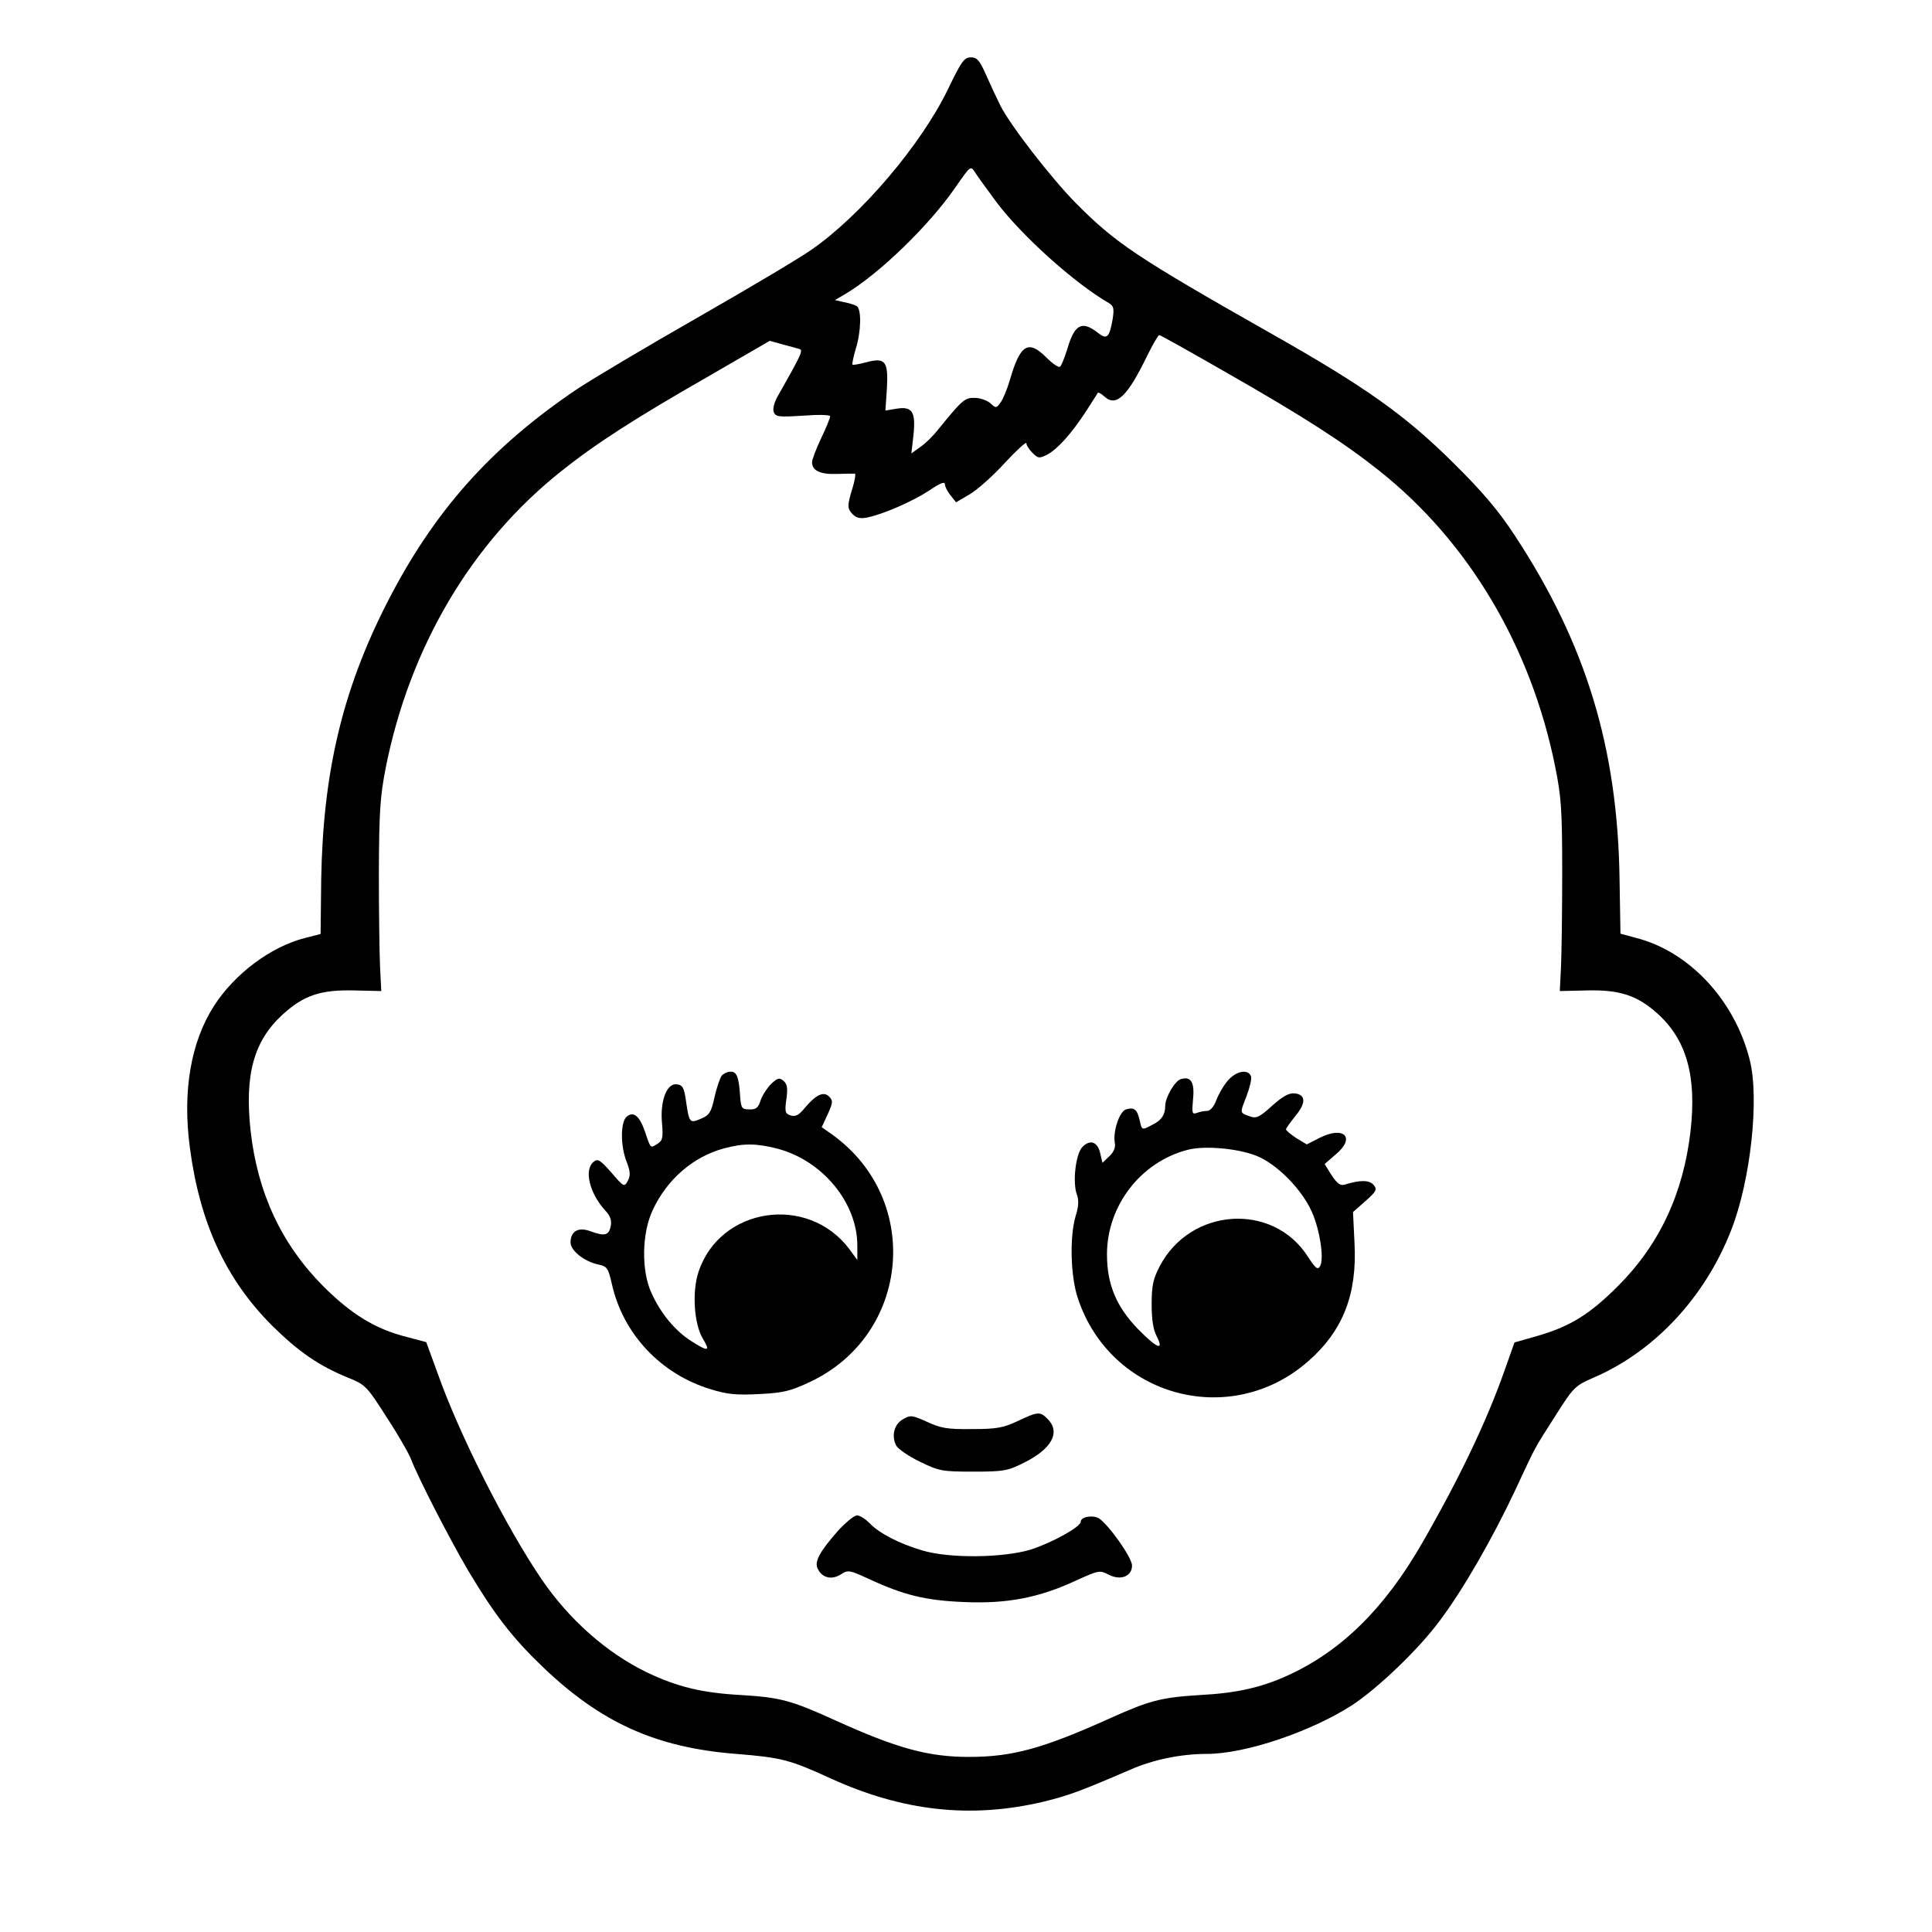 <?xml version="1.0" standalone="no"?>
<!DOCTYPE svg PUBLIC "-//W3C//DTD SVG 20010904//EN"
 "http://www.w3.org/TR/2001/REC-SVG-20010904/DTD/svg10.dtd">
<svg version="1.0" xmlns="http://www.w3.org/2000/svg"
 width="640pt" height="640pt" viewBox="0 0 640 640"
 preserveAspectRatio="xMidYMid meet">
<g transform="translate(0,640) scale(0.1,-0.1)"
fill="#000000" stroke="none">
<path d="M3141 6106 c-89 -185 -289 -420 -454 -534 -40 -28 -210 -129 -378
-225 -168 -96 -346 -202 -396 -235 -288 -194 -477 -407 -632 -711 -147 -289
-211 -560 -217 -915 l-2 -180 -51 -13 c-114 -29 -233 -118 -302 -225 -77 -120
-105 -283 -80 -470 33 -250 119 -435 271 -588 89 -88 157 -135 256 -175 54
-22 60 -28 123 -127 37 -56 73 -119 81 -138 26 -68 131 -271 191 -373 86 -144
145 -221 246 -318 194 -186 376 -268 641 -289 150 -12 178 -19 313 -81 239
-109 464 -134 703 -78 86 21 124 35 291 107 75 33 167 52 253 52 128 0 346 74
482 162 86 57 220 185 290 280 76 101 175 273 250 433 71 152 59 130 135 249
57 90 63 96 123 122 201 86 369 265 456 487 65 164 95 438 62 567 -50 197
-200 358 -376 403 l-52 14 -3 179 c-6 436 -111 781 -347 1140 -53 81 -105 143
-202 239 -160 159 -292 253 -605 430 -448 254 -516 300 -648 433 -84 86 -218
259 -250 324 -12 24 -33 69 -47 101 -21 47 -29 57 -50 57 -22 0 -31 -13 -75
-104z m161 -377 c83 -110 258 -268 373 -334 14 -9 16 -18 11 -51 -11 -63 -19
-71 -51 -45 -52 40 -76 26 -100 -57 -9 -28 -19 -54 -24 -57 -5 -3 -25 11 -45
31 -60 60 -87 43 -121 -76 -9 -30 -23 -64 -31 -74 -13 -18 -15 -19 -33 -2 -10
9 -34 18 -52 18 -33 1 -41 -6 -123 -107 -15 -19 -41 -45 -58 -56 l-29 -21 7
61 c8 77 -4 96 -57 87 l-36 -6 5 73 c5 90 -5 104 -68 87 -23 -6 -44 -10 -46
-8 -2 2 3 26 11 53 18 58 19 131 3 141 -6 4 -25 10 -42 13 l-30 7 34 20 c113
67 280 229 366 355 49 70 49 71 64 48 8 -13 41 -58 72 -100z m762 -564 c256
-146 389 -232 507 -326 295 -235 501 -582 581 -980 20 -99 23 -144 23 -349 0
-129 -2 -271 -4 -314 l-4 -79 87 2 c111 3 169 -16 236 -76 97 -87 131 -208
110 -391 -24 -206 -103 -375 -240 -512 -94 -94 -158 -134 -269 -166 l-74 -21
-37 -104 c-57 -160 -145 -345 -268 -559 -125 -218 -269 -360 -448 -441 -86
-39 -169 -58 -289 -64 -129 -8 -167 -18 -300 -78 -220 -99 -321 -127 -465
-127 -135 0 -238 28 -445 122 -145 66 -181 75 -310 83 -130 7 -211 27 -312 75
-134 65 -258 175 -350 310 -118 174 -272 479 -343 680 l-38 104 -64 17 c-104
26 -184 75 -278 169 -138 139 -217 309 -240 515 -20 186 11 297 106 384 70 64
126 83 240 80 l87 -2 -4 79 c-2 43 -4 185 -4 314 1 203 4 250 23 348 80 400
284 745 581 981 114 91 244 175 489 315 l202 117 43 -12 c23 -6 48 -13 55 -15
13 -4 8 -16 -68 -150 -15 -25 -21 -47 -17 -59 7 -16 16 -17 97 -12 51 4 90 3
90 -2 0 -5 -13 -38 -30 -73 -16 -34 -30 -70 -30 -79 0 -28 27 -41 82 -39 29 1
56 1 60 1 3 -1 0 -22 -8 -48 -18 -59 -18 -68 2 -88 12 -11 25 -14 48 -9 53 11
149 53 204 89 35 24 52 31 52 21 0 -7 8 -24 19 -37 l18 -23 46 27 c25 15 77
61 116 104 39 42 71 71 71 65 0 -7 9 -21 20 -32 19 -19 23 -19 49 -6 34 18 80
69 129 144 20 32 38 59 39 61 2 2 12 -4 22 -13 39 -35 76 1 142 137 18 37 36
67 39 67 4 0 104 -56 224 -125z"/>
<path d="M2391 2837 c-6 -8 -17 -40 -24 -71 -11 -51 -17 -60 -45 -72 -38 -16
-39 -14 -50 62 -6 41 -11 50 -30 52 -33 5 -56 -55 -49 -129 4 -48 2 -57 -15
-68 -24 -15 -22 -17 -41 39 -18 53 -38 70 -61 51 -21 -18 -21 -98 0 -150 12
-32 13 -44 4 -62 -12 -22 -13 -22 -55 27 -37 42 -45 47 -59 35 -32 -27 -13
-104 39 -161 17 -18 22 -33 18 -52 -6 -31 -20 -34 -69 -16 -39 14 -64 -1 -64
-38 0 -27 47 -64 93 -73 28 -6 32 -12 44 -65 37 -165 162 -298 327 -348 55
-17 86 -20 161 -16 81 4 104 10 170 41 330 157 370 602 74 817 l-37 26 20 43
c17 38 18 45 5 58 -18 19 -44 7 -81 -37 -19 -24 -31 -30 -47 -25 -18 6 -20 12
-14 54 5 37 3 50 -10 61 -13 11 -19 9 -40 -10 -13 -13 -29 -37 -35 -54 -8 -26
-16 -32 -38 -31 -24 0 -27 4 -30 40 -4 66 -11 85 -31 85 -10 0 -24 -6 -30 -13z
m184 -242 c149 -39 264 -178 265 -319 l0 -50 -27 37 c-138 182 -428 138 -499
-76 -22 -66 -15 -172 14 -221 26 -43 19 -45 -39 -8 -53 34 -101 92 -131 159
-34 73 -32 198 4 274 47 102 135 178 237 205 63 17 106 17 176 -1z"/>
<path d="M4067 2820 c-14 -16 -31 -46 -38 -65 -8 -21 -20 -35 -30 -35 -10 0
-25 -3 -35 -7 -15 -5 -16 0 -12 45 6 57 -7 78 -41 67 -19 -6 -51 -60 -51 -88
0 -29 -12 -48 -41 -62 -37 -20 -36 -20 -44 15 -8 35 -18 43 -45 35 -22 -7 -44
-74 -37 -111 3 -15 -4 -31 -18 -44 l-23 -22 -7 30 c-8 39 -33 49 -59 23 -23
-23 -34 -120 -18 -160 6 -17 5 -39 -5 -70 -20 -68 -17 -200 8 -273 109 -326
506 -433 763 -207 115 101 162 222 153 391 l-5 103 41 36 c37 33 40 39 27 54
-14 16 -43 17 -95 1 -15 -5 -25 3 -44 31 l-23 37 37 32 c67 56 27 96 -55 54
l-41 -21 -35 21 c-18 12 -34 25 -34 29 0 3 14 23 31 44 36 43 35 71 -2 75 -19
2 -39 -9 -75 -41 -42 -38 -52 -43 -74 -35 -34 12 -33 10 -11 66 11 29 18 58
15 67 -10 25 -50 17 -77 -15z m107 -254 c66 -32 140 -110 171 -179 27 -59 42
-157 28 -181 -8 -14 -15 -8 -41 32 -116 180 -388 162 -490 -32 -22 -42 -27
-65 -27 -126 0 -51 5 -85 17 -107 25 -50 1 -40 -63 25 -71 74 -102 147 -102
247 0 161 112 306 267 346 60 16 183 3 240 -25z"/>
<path d="M3370 1692 c-47 -22 -69 -26 -151 -26 -81 -1 -103 3 -148 24 -49 22
-55 23 -79 9 -30 -16 -40 -56 -23 -88 6 -11 41 -35 78 -53 64 -31 73 -33 178
-33 102 0 114 3 168 30 92 46 121 101 77 145 -25 25 -32 24 -100 -8z"/>
<path d="M2775 1328 c-62 -71 -79 -103 -65 -127 15 -29 47 -35 76 -16 23 15
28 14 89 -14 118 -55 191 -73 320 -78 141 -6 247 14 371 72 73 33 77 34 106
19 40 -21 78 -6 78 30 0 27 -81 140 -111 157 -21 11 -59 4 -59 -12 0 -17 -94
-69 -165 -92 -92 -28 -270 -30 -360 -3 -78 23 -144 58 -174 90 -14 14 -32 26
-42 26 -10 0 -38 -24 -64 -52z"/>
</g>
</svg>

